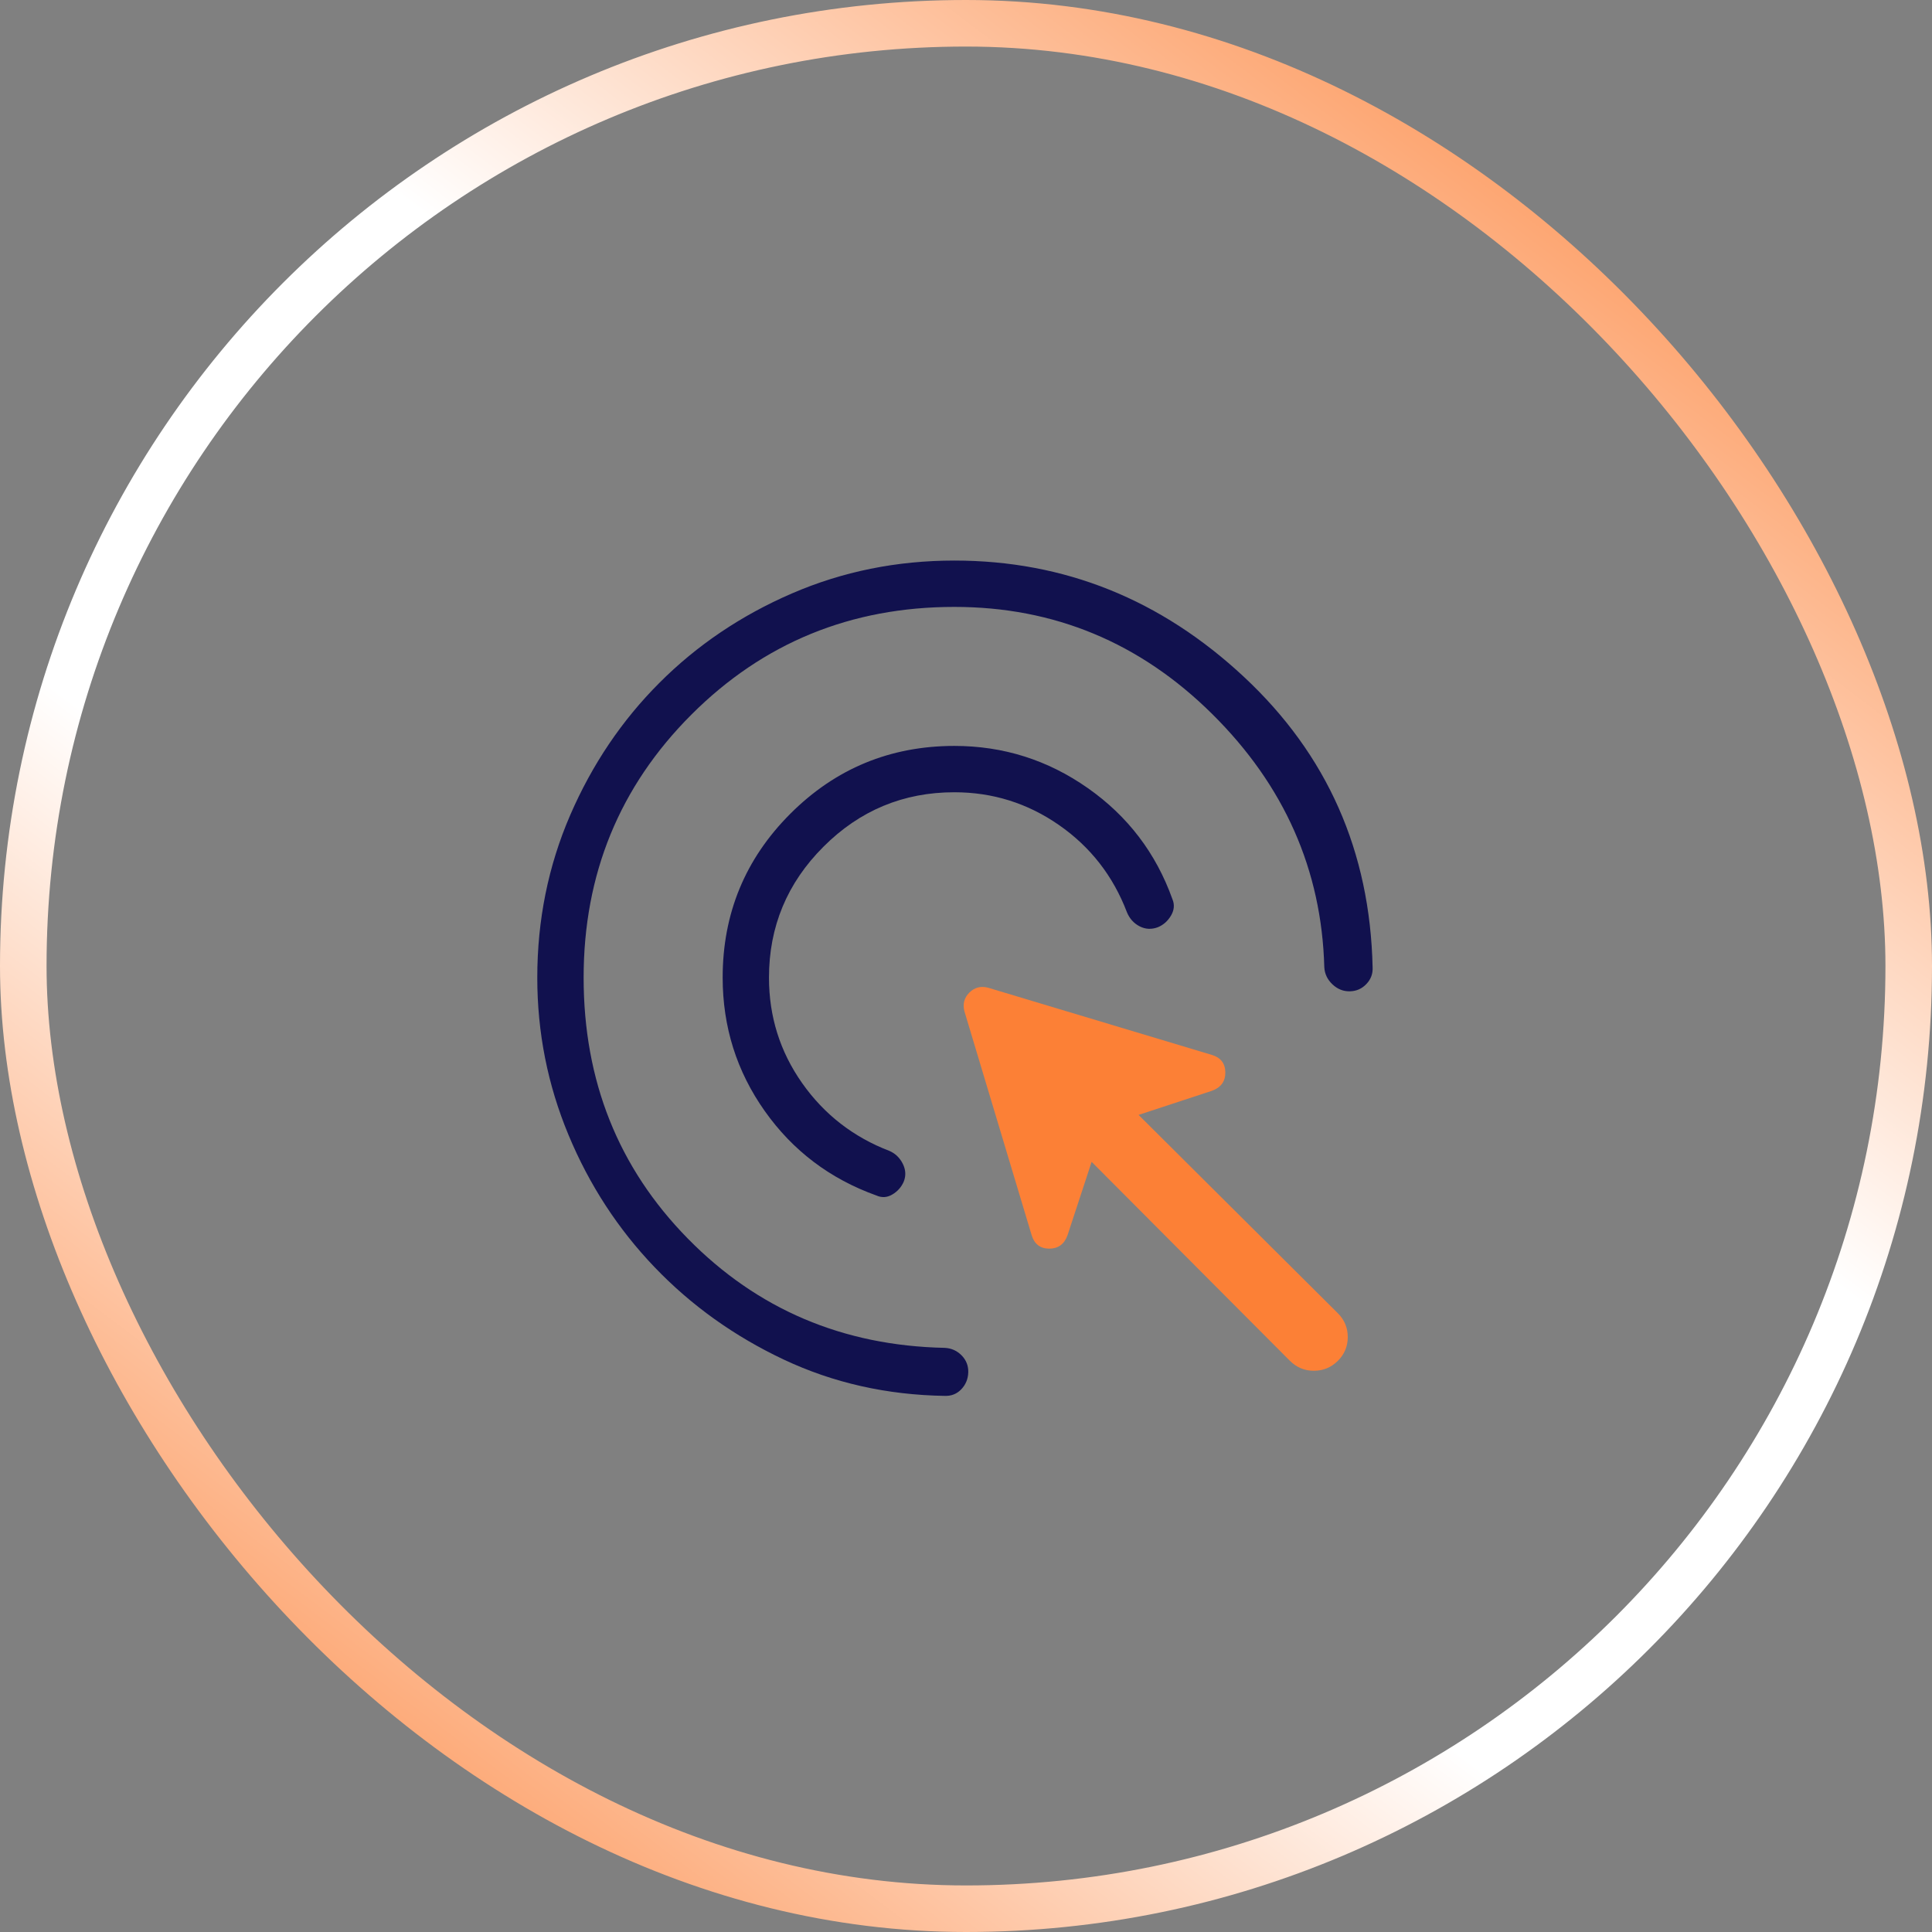 <svg width="83" height="83" viewBox="0 0 83 83" fill="none" xmlns="http://www.w3.org/2000/svg">
<rect x="0" y="0" width="83" height="83" fill="#808080" stroke="none"/>
<rect x="1" y="1" width="81" height="81" rx="40.5" stroke="url(#paint0_linear_321_18)" stroke-width="2"/>
<g clip-path="url(#clip0_321_18)">
<path d="M41 34.036C38.81 34.036 36.935 34.816 35.376 36.376C33.816 37.935 33.036 39.81 33.036 42C33.036 43.672 33.511 45.184 34.462 46.533C35.413 47.883 36.668 48.855 38.225 49.45C38.474 49.563 38.663 49.749 38.79 50.008C38.915 50.266 38.925 50.521 38.822 50.772C38.717 51.007 38.553 51.189 38.33 51.319C38.107 51.45 37.879 51.462 37.645 51.357C35.657 50.643 34.06 49.435 32.855 47.732C31.65 46.029 31.047 44.118 31.046 42C31.046 39.243 32.016 36.895 33.956 34.956C35.897 33.017 38.245 32.047 41 32.045C43.101 32.045 45.011 32.649 46.73 33.855C48.449 35.06 49.662 36.652 50.369 38.631C50.466 38.866 50.445 39.101 50.306 39.336C50.166 39.571 49.979 39.737 49.744 39.834C49.469 39.937 49.206 39.924 48.956 39.794C48.706 39.664 48.525 39.462 48.412 39.187C47.818 37.63 46.845 36.382 45.495 35.444C44.146 34.506 42.647 34.036 41 34.036ZM41 26.073C36.554 26.073 32.788 27.616 29.702 30.702C26.616 33.788 25.073 37.554 25.073 42C25.073 46.436 26.565 50.172 29.548 53.209C32.532 56.248 36.212 57.814 40.59 57.905C40.874 57.92 41.115 58.028 41.313 58.23C41.51 58.432 41.605 58.674 41.597 58.957C41.589 59.239 41.49 59.481 41.301 59.681C41.111 59.882 40.874 59.977 40.59 59.968C38.104 59.929 35.798 59.41 33.673 58.409C31.55 57.408 29.701 56.087 28.127 54.445C26.553 52.803 25.318 50.908 24.424 48.759C23.529 46.61 23.082 44.357 23.082 42C23.082 39.526 23.553 37.199 24.495 35.02C25.439 32.84 26.718 30.945 28.332 29.332C29.945 27.717 31.84 26.438 34.02 25.495C36.199 24.553 38.526 24.082 41 24.082C45.725 24.082 49.873 25.749 53.445 29.083C57.017 32.417 58.858 36.574 58.968 41.552C58.984 41.828 58.896 42.067 58.705 42.269C58.515 42.473 58.279 42.579 57.996 42.587C57.714 42.595 57.463 42.496 57.244 42.289C57.025 42.082 56.908 41.836 56.893 41.552C56.778 37.366 55.172 33.739 52.075 30.672C48.978 27.606 45.286 26.073 41 26.073Z" fill="#11114E"/>
<path d="M55.418 58.465L46.897 49.914L45.862 53.066C45.722 53.453 45.458 53.645 45.069 53.643C44.682 53.638 44.431 53.441 44.317 53.053L41.432 43.447C41.351 43.134 41.421 42.866 41.643 42.643C41.866 42.421 42.134 42.351 42.447 42.432L52.053 45.317C52.441 45.431 52.637 45.682 52.641 46.069C52.645 46.457 52.452 46.721 52.063 46.862L48.914 47.897L57.475 56.418C57.759 56.702 57.901 57.043 57.901 57.441C57.901 57.84 57.759 58.18 57.475 58.463C57.191 58.745 56.848 58.888 56.447 58.889C56.047 58.89 55.703 58.748 55.418 58.463" fill="#FC8036"/>
</g>
<defs>
<linearGradient id="paint0_linear_321_18" x1="3.5" y1="81" x2="68.423" y2="-4.642" gradientUnits="userSpaceOnUse">
<stop stop-color="#FC8036"/>
<stop offset="0.375" stop-color="white"/>
<stop offset="0.615" stop-color="white"/>
<stop offset="1" stop-color="#FC8036"/>
</linearGradient>
<clipPath id="clip0_321_18">
<rect width="36" height="36" fill="white" transform="translate(23 24)"/>
</clipPath>
</defs>
</svg>
